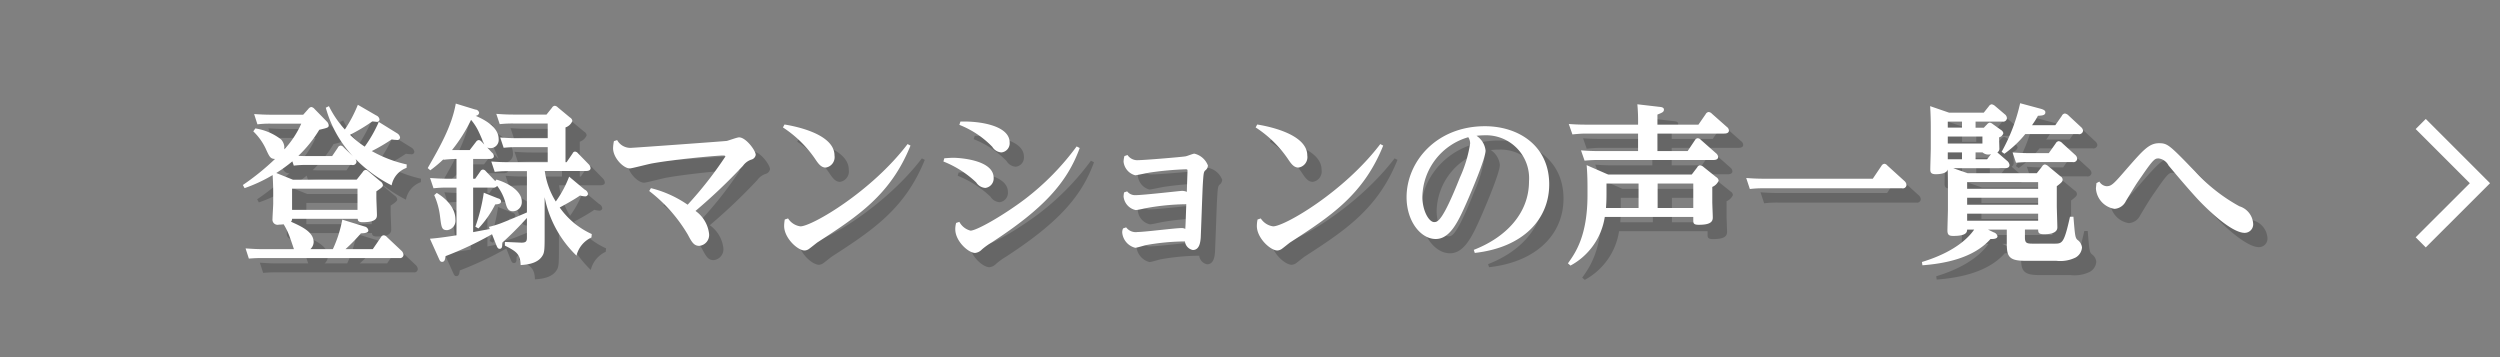 <svg xmlns="http://www.w3.org/2000/svg" width="350" height="50" viewBox="0 0 350 50">
  <rect x="0" y="0" width="350" height="50" fill="#808080" stroke="none"/>
  <defs>
    <style>
      .cls-1, .cls-2, .cls-3 {
        fill-rule: evenodd;
      }

      .cls-1 {
        opacity: 0.2;
      }

      .cls-2 {
        fill: #fff;
      }

      .cls-3 {
        fill: none;
        stroke: #fff;
        stroke-width: 2px;
      }
    </style>
  </defs>
  <g id="consider_txt">
    <g id="consider_txt-2" data-name="consider_txt">
      <path id="登録マンションの声一覧へ" class="cls-1" d="M2797.01,4243.16l-2.33-.94a21.179,21.179,0,0,0,2.25-1.63l0.2,0.6a13.874,13.874,0,0,1,1.89-.1h6.24a0.511,0.511,0,0,0,.65-0.43,1.109,1.109,0,0,0-.14-0.41,19.161,19.161,0,0,0,5.06,3.7,3.238,3.238,0,0,1,2.09-2.45l0.02-.48a17.815,17.815,0,0,1-4.89-1.87,25.164,25.164,0,0,0,2.78-1.63,4.408,4.408,0,0,0,.7.07,0.379,0.379,0,0,0,.48-0.36,0.86,0.86,0,0,0-.43-0.58l-2.55-1.58a18.543,18.543,0,0,1-1.97,3.46,13.5,13.5,0,0,1-2.06-1.66,24.069,24.069,0,0,0,3.12-1.87c0.31,0.02.48,0.05,0.57,0.05a0.346,0.346,0,0,0,.44-0.32,0.709,0.709,0,0,0-.46-0.57l-2.57-1.49a18.843,18.843,0,0,1-1.82,3.46,13.986,13.986,0,0,1-2.23-3.27l-0.44.22a16.158,16.158,0,0,0,3.8,6.79l-1.28-1.22a0.61,0.61,0,0,0-.43-0.27,0.473,0.473,0,0,0-.41.31l-0.79,1.16h-3.41c-0.43,0-.88,0-1.32-0.03a17.4,17.4,0,0,0,2.93-3.65c1.18-.28,1.32-0.31,1.32-0.64a0.778,0.778,0,0,0-.26-0.51l-1.73-1.77a0.717,0.717,0,0,0-.46-0.27,0.659,0.659,0,0,0-.4.27l-0.72.81h-4.47c-0.96,0-1.7-.05-2.4-0.09l0.46,1.44a13.46,13.46,0,0,1,1.87-.1h4.27a13.153,13.153,0,0,1-2.37,3.6,1.8,1.8,0,0,0-.46-1.39,7.815,7.815,0,0,0-3.6-1.54l-0.29.41a8.2,8.2,0,0,1,1.87,2.71c0.41,0.87.56,1.15,1.18,1.15a34.7,34.7,0,0,1-4.51,3.65l0.24,0.44a21.471,21.471,0,0,0,3.93-1.83c0,0.07.08,1.27,0.08,2.52v1.44c0,0.31-.1,1.85-0.1,2.19a0.716,0.716,0,0,0,.89.79,5.952,5.952,0,0,0,.67-0.05,9.475,9.475,0,0,1,.94,2.02c0.04,0.09.48,1.39,0.5,1.46h-4.37c-1.01,0-1.77-.07-2.4-0.1l0.46,1.42c1.01-.07,1.13-0.07,1.87-0.07h19.23a0.479,0.479,0,0,0,.55-0.46,0.872,0.872,0,0,0-.29-0.57l-2.04-1.92a0.618,0.618,0,0,0-.46-0.24,0.46,0.46,0,0,0-.36.26l-1.15,1.68h-3.82a25.216,25.216,0,0,0,2.16-2.21c0.56-.02,1.04-0.07,1.04-0.43a0.664,0.664,0,0,0-.53-0.53l-3.12-.96a17.174,17.174,0,0,1-1.32,4.13h-3.15a1.388,1.388,0,0,0,.46-0.98c0-1.44-1.7-2.19-3.17-2.86a0.585,0.585,0,0,0,.15-0.41h9.19c0.02,0.24.07,0.48,0.69,0.48,2,0,2-.65,2-1.05,0-.34-0.08-2.04-0.08-2.43v-0.84c0.7-.48.92-0.65,0.92-0.86a0.708,0.708,0,0,0-.34-0.53l-1.7-1.42a0.54,0.54,0,0,0-.39-0.19,0.5,0.5,0,0,0-.38.27l-0.87,1.1h-8.92Zm9.04,1.25v2.97h-9.16v-2.97h9.16Zm13.86,6.53c-2.21.36-3.31,0.45-3.72,0.48l1.22,2.71c0.15,0.33.22,0.53,0.48,0.53,0.39,0,.43-0.41.48-0.8a47.325,47.325,0,0,0,6.51-3.07l0.65,1.63c0.16,0.41.33,0.41,0.43,0.41,0.36,0,.36-0.38.36-0.86a46.933,46.933,0,0,0,3.45-3.46v2.59c0,0.58,0,.89-0.81.87l-2.28-.1v0.51c1.65,0.84,2.16,1.2,2.21,2.73,1.12-.07,2.49-0.29,3.09-1.37,0.27-.45.27-1.1,0.27-3.16v-4.97a15.528,15.528,0,0,0,4.46,8.18,3.782,3.782,0,0,1,2.09-2.54l0.05-.48a11.1,11.1,0,0,1-4.49-3.72c0.29-.17,1.73-0.91,2.85-1.68a2.789,2.789,0,0,0,.68.12,0.385,0.385,0,0,0,.43-0.34,0.772,0.772,0,0,0-.46-0.6l-2.18-1.82a15.117,15.117,0,0,1-1.87,3.48,10.711,10.711,0,0,1-1.54-4.27h5.71c0.29,0,.7-0.03.7-0.41a0.95,0.95,0,0,0-.24-0.51l-1.54-1.58a0.582,0.582,0,0,0-.41-0.22,0.4,0.4,0,0,0-.33.27l-0.84,1.22h-0.15v-4.87a1.605,1.605,0,0,0,.96-0.89,0.627,0.627,0,0,0-.33-0.5l-1.71-1.42a0.667,0.667,0,0,0-.43-0.22,0.5,0.5,0,0,0-.38.27l-0.77.96h-4.61c-0.98,0-1.73-.05-2.42-0.1l0.48,1.44a16.954,16.954,0,0,1,1.87-.09h4.85v2.06h-4.23c-0.96,0-1.68-.05-2.42-0.1l0.48,1.44a16.841,16.841,0,0,1,1.87-.09h4.3v2.11h-5.47c-0.99,0-1.73-.05-2.43-0.1l0.48,1.45a15,15,0,0,1,1.87-.1h2.64v5.78c-0.88.39-2.76,1.18-3.76,1.56a13.624,13.624,0,0,1-1.56.46l0.12,0.31c-0.34.05-1.97,0.36-2.33,0.43v-6.24h2.71a0.633,0.633,0,0,0,.65-0.24,7,7,0,0,1,1.2,2.48c0.21,0.76.43,1.08,1.03,1.08a1.277,1.277,0,0,0,1.22-1.37c0-1.44-1.84-2.57-3.55-3.07l-0.17.21-1.34-1.41a0.549,0.549,0,0,0-.36-0.2,0.409,0.409,0,0,0-.36.22l-0.74,1.06h-0.29v-2.77h2.18c0.24,0,.72,0,0.72-0.4a0.676,0.676,0,0,0-.26-0.48l-0.67-.72a1.2,1.2,0,0,0,.43.09,1.149,1.149,0,0,0,1.17-1.29c0-1.85-2.52-2.93-3.24-3.24a0.5,0.5,0,0,0,.51-0.41,0.551,0.551,0,0,0-.53-0.46l-2.74-.84c-0.55,3.12-2.18,5.98-3.93,9.03l0.36,0.31a17.513,17.513,0,0,0,1.84-1.54l0.03,0.07a15.112,15.112,0,0,1,1.8-.12v2.77h-1.27c-0.96,0-1.68-.05-2.43-0.1l0.48,1.44a17.125,17.125,0,0,1,1.87-.1h1.35v6.68Zm3.5-13.11a0.522,0.522,0,0,0-.38-0.22,0.511,0.511,0,0,0-.38.24l-0.89,1.16h-2.48a21.79,21.79,0,0,0,2.67-4.23,7.487,7.487,0,0,1,1.13,1.8c0.14,0.27.62,1.42,0.72,1.66Zm-6.62,7.49a10.284,10.284,0,0,1,.81,2.93c0.2,1.63.24,1.97,1.01,1.97a1.327,1.327,0,0,0,1.15-1.49c0-1.92-1.8-3.24-2.61-3.72Zm6.94-.34a24.617,24.617,0,0,1-1.18,4.76l0.43,0.24a13.832,13.832,0,0,0,2.35-3.36c0.44-.03.82-0.08,0.82-0.44a0.477,0.477,0,0,0-.41-0.4Zm23.16-.24a21.369,21.369,0,0,1,5.4,6.1c0.55,1.03.84,1.58,1.61,1.58a1.529,1.529,0,0,0,1.37-1.7,4.558,4.558,0,0,0-1.9-3.19,77.975,77.975,0,0,0,6.65-6.32,2.367,2.367,0,0,1,1.15-.86,0.822,0.822,0,0,0,.63-0.67c0-.6-1.37-2.45-2.33-2.45-0.29,0-1.49.46-1.73,0.5-0.31.05-12.96,0.96-13.25,0.96a2.114,2.114,0,0,1-2.09-1.08l-0.45.15a5.587,5.587,0,0,0-.12.98c0,1.37,1.46,2.84,2.35,2.84,0.26,0,2.59-.61,3.1-0.7,3.52-.63,9.29-1.11,9.93-1.11,0.12,0,.34,0,0.34.15a53.824,53.824,0,0,1-5.28,6.74,15.657,15.657,0,0,0-5.14-2.32Zm18.72-8.9a16.1,16.1,0,0,1,4.46,4.34c0.48,0.72.87,1.28,1.54,1.28a1.474,1.474,0,0,0,1.22-1.69c0-3.19-6.14-4.2-7-4.34Zm0.26,12.89a5.362,5.362,0,0,0-.09.91c0,1.68,1.89,3.43,2.88,3.43a1.214,1.214,0,0,0,.69-0.29c0.17-.12.92-0.72,1.08-0.84,5.62-3.64,10.25-6.64,13.04-13.56l-0.41-.21c-5.09,6.69-13.42,11.52-15,11.52a2.436,2.436,0,0,1-1.73-1.11Zm24.44-13.25a13.048,13.048,0,0,1,4.61,3.07,1.615,1.615,0,0,0,1.27.79,1.283,1.283,0,0,0,1.16-1.39c0-2.38-4.2-3.02-6.89-2.93Zm-2.23,5.13a14.345,14.345,0,0,1,4.59,2.93,1.645,1.645,0,0,0,1.27.77,1.328,1.328,0,0,0,1.17-1.41c0-2.67-5.35-2.81-5.57-2.81-0.36,0-.67.02-1.34,0.07Zm1.78,8.6a3.14,3.14,0,0,0-.12.89c0,1.65,1.82,3.31,2.78,3.31a1.5,1.5,0,0,0,.94-0.48,10.15,10.15,0,0,1,1.44-1.03c7.15-4.66,10.49-8.31,12.26-13.18l-0.43-.22a36.3,36.3,0,0,1-7.27,7.4c-2.91,2.2-6.72,4.39-7.59,4.39a2.465,2.465,0,0,1-1.56-1.23Zm23.37,0.77a1.338,1.338,0,0,0-.12.57,2.425,2.425,0,0,0,1.82,2.14c0.24,0,1.32-.34,1.59-0.39a31.752,31.752,0,0,1,5.37-.5,1.376,1.376,0,0,0,1.11,1.2c0.96,0,1.05-1.18,1.1-1.68,0.03-.48.24-6.58,0.29-7.44,0.1-1.58.12-1.75,0.31-1.99a0.936,0.936,0,0,0,.41-0.72,2.7,2.7,0,0,0-1.9-1.66c-0.19,0-1.05.36-1.25,0.38-0.57.1-5.78,0.53-6.57,0.53a1.647,1.647,0,0,1-1.54-.72l-0.43.15a3.29,3.29,0,0,0-.12.79,2.211,2.211,0,0,0,1.63,1.9c0.17,0,1.75-.34,2.09-0.39a45.176,45.176,0,0,1,4.97-.45c0.19,0,.26.02,0.26,0.19,0,0.33-.09,2.49-0.09,2.97a1.838,1.838,0,0,0-.68-0.14c-0.19,0-5.44.6-6.48,0.6a1.411,1.411,0,0,1-1.2-.53l-0.43.15a4.226,4.226,0,0,0-.07.57,2.155,2.155,0,0,0,1.7,1.9c0.24,0,1.3-.24,1.54-0.29a33.342,33.342,0,0,1,5.54-.53c-0.09,2.47-.09,2.74-0.14,3.46a1.01,1.01,0,0,0-.53-0.12c-0.89,0-5.16.55-6.14,0.55a1.679,1.679,0,0,1-1.61-.65Zm18.56-14.14a15.962,15.962,0,0,1,4.47,4.34c0.48,0.72.86,1.28,1.53,1.28a1.473,1.473,0,0,0,1.23-1.69c0-3.19-6.15-4.2-7.01-4.34Zm0.27,12.89a4.421,4.421,0,0,0-.1.91c0,1.68,1.9,3.43,2.88,3.43a1.243,1.243,0,0,0,.7-0.29c0.17-.12.91-0.72,1.08-0.84,5.62-3.64,10.25-6.64,13.03-13.56l-0.41-.21c-5.08,6.69-13.41,11.52-15,11.52a2.457,2.457,0,0,1-1.73-1.11Zm30.41,4.68c6.82-.77,10.42-4.75,10.42-9.6,0-5.43-4.32-8.14-9-8.14-6.82,0-10.97,4.99-10.97,9.94,0,3.38,1.99,5.85,4.08,5.85,1.97,0,3.1-2.32,4.3-5.04,0.69-1.56,2.68-6.24,2.68-7.34a2.827,2.827,0,0,0-1.27-2.07,10.956,10.956,0,0,1,1.18-.07,6.012,6.012,0,0,1,6.17,6.46c0,4.49-3.27,7.85-7.73,9.58Zm-0.91-16.2a1.641,1.641,0,0,1,.26.88,18.032,18.032,0,0,1-1.44,4.78c-2.44,6.15-3.12,6.22-3.6,6.22-0.72,0-1.65-1.56-1.65-3.58A8.871,8.871,0,0,1,2961.56,4237.21Zm23.67-4.61a26.208,26.208,0,0,1,.1,2.85h-7.27c-0.99,0-1.73-.04-2.43-0.09l0.51,1.46c0.84-.09,1.46-0.12,1.77-0.12h7.42v2.45h-5.59c-0.96,0-1.71-.05-2.4-0.1l0.5,1.44c0.46-.04,1.06-0.09,1.78-0.09h16.22c0.17,0,.7,0,0.7-0.43a0.751,0.751,0,0,0-.29-0.51l-2.14-1.89a0.6,0.6,0,0,0-.43-0.22,0.483,0.483,0,0,0-.38.26l-1.03,1.54h-4.23v-2.45h9.31c0.17,0,.7,0,0.7-0.43a0.677,0.677,0,0,0-.29-0.5l-2.09-1.85a0.744,0.744,0,0,0-.45-0.24,0.541,0.541,0,0,0-.43.31l-1.01,1.46h-5.74v-1.41c0.67-.27.91-0.36,0.91-0.7,0-.31-0.38-0.36-0.62-0.38Zm-4.08,9.84-3.02-1.32c0.12,1.3.12,2.76,0.12,3.12v1.06c0,5.76-1.71,8.13-2.74,9.57l0.36,0.31a9.338,9.338,0,0,0,4.8-6.81h12.39v0.41c0,0.45,0,.69.77,0.69,1.46,0,1.96-.33,1.96-1.01,0-.31-0.07-1.84-0.07-2.2v-2.09a1.683,1.683,0,0,0,.89-0.87,0.656,0.656,0,0,0-.34-0.5l-1.77-1.42a0.9,0.9,0,0,0-.51-0.24,0.489,0.489,0,0,0-.38.29l-0.77,1.01h-11.69Zm4.25,1.25v3.43h-4.56c0.02-.36.07-0.84,0.07-1.97v-1.46h4.49Zm2.67,3.43v-3.43h4.99v3.43h-4.99Zm14.83-4.1c-0.96,0-1.73-.05-2.43-0.1l0.51,1.54a15.171,15.171,0,0,1,1.87-.1h19.42a0.515,0.515,0,0,0,.64-0.46,0.814,0.814,0,0,0-.28-0.55l-2.4-2.18a0.618,0.618,0,0,0-.41-0.24,0.54,0.54,0,0,0-.41.28l-1.22,1.81H3002.9Zm35.92-10.57a25,25,0,0,1-2.59,6.8l0.38,0.28a14.823,14.823,0,0,0,2.93-2.76h7.42a0.542,0.542,0,0,0,.67-0.48,0.805,0.805,0,0,0-.29-0.5l-1.73-1.61a0.9,0.9,0,0,0-.53-0.29,0.548,0.548,0,0,0-.43.34l-0.91,1.3h-3.27a9.728,9.728,0,0,0,.84-1.32c0.56-.03,1.04-0.05,1.04-0.48,0-.2-0.1-0.36-0.75-0.53Zm-3.19,6.89a0.629,0.629,0,0,0,.28-0.62c0-.22-0.04-1.25-0.04-1.49a0.838,0.838,0,0,0,.6-0.58,0.671,0.671,0,0,0-.29-0.43l-1.18-.84a0.867,0.867,0,0,0-.43-0.21,0.618,0.618,0,0,0-.38.24l-0.44.45h-1.17v-0.84h3.74a0.53,0.53,0,0,0,.65-0.45,0.727,0.727,0,0,0-.31-0.58l-1.35-1.15a0.991,0.991,0,0,0-.48-0.24,0.614,0.614,0,0,0-.4.29l-0.7.88h-4.87l-2.64-.91c0.07,1.11.09,2.16,0.09,2.91v2.95c0,0.43-.07,2.52-0.07,3,0,0.38.07,0.67,0.77,0.67,0.53,0,1.56-.09,1.66-0.67,0.02,0.29.04,1.06,0.04,2.71v2.83c0,0.44-.07,2.55-0.07,3,0,0.63.24,0.77,0.82,0.77,1.89,0,1.92-.55,1.94-0.89h0.99c-2.04,2.91-6.17,4.18-7.32,4.54l0.07,0.46c2.9-.22,7.1-0.92,9.53-3.68,0.28,0,.98.03,0.98-0.4a0.763,0.763,0,0,0-.53-0.53l-0.81-.39h2.64v1.85c0,1.8.19,2.52,2.52,2.52h4.39a4.874,4.874,0,0,0,2.71-.45,1.756,1.756,0,0,0,.91-1.42,1.487,1.487,0,0,0-.64-1.06c-0.32-.31-0.34-0.6-0.56-3.24h-0.48c-0.84,3.77-1.08,3.77-2.21,3.77h-3.07c-0.81,0-1.03-.12-1.03-0.86v-1.11h1.85c0.02,0.41.02,0.65,0.84,0.65,0.45,0,1.85-.02,1.85-0.96,0-.29-0.08-2.73-0.08-2.97v-2.79c0.75-.55.82-0.72,0.82-0.91a0.564,0.564,0,0,0-.31-0.48l-1.71-1.42a0.953,0.953,0,0,0-.48-0.24,0.543,0.543,0,0,0-.38.29l-0.74.94h-9.68l-2.01-.7h7.22c0.34,0,.65-0.09.65-0.46a0.871,0.871,0,0,0-.31-0.55Zm-1.44.96h-1.61v-0.96h0.98a1.237,1.237,0,0,0,1.18.24Zm-5.5,0v-0.96h1.99v0.96h-1.99Zm1.99-5.28v0.84h-1.99v-0.84h1.99Zm2.86,2.09v0.98h-4.85v-0.98h4.85Zm7.8,7.32h-9.94v-0.93h9.94v0.93Zm0,2.23h-9.94v-0.98h9.94v0.98Zm0,2.24h-9.94v-0.99h9.94v0.99Zm-1.15-9.46c-0.96,0-1.83-.05-2.43-0.1l0.48,1.44c0.82-.07,1.35-0.09,1.87-0.09h6.05a0.531,0.531,0,0,0,.65-0.46,0.79,0.79,0,0,0-.29-0.55l-1.77-1.61a0.878,0.878,0,0,0-.53-0.31,0.586,0.586,0,0,0-.43.33l-0.96,1.35h-2.64Zm9.31,4.2c0,0.07-.07.67-0.07,0.74a3.092,3.092,0,0,0,2.61,2.86,1.907,1.907,0,0,0,1.59-1.1c1.39-2.31,1.41-2.33,2.25-3.53,1.66-2.43,1.85-2.43,2.33-2.43a1.836,1.836,0,0,1,1.39.99c0.46,0.55,2.19,2.64,3.91,4.53,0.65,0.72,4.64,4.9,6.75,4.9a1.193,1.193,0,0,0,1.18-1.32,2.728,2.728,0,0,0-1.92-2.4,23.978,23.978,0,0,1-6.2-4.87c-3.6-3.7-3.84-3.96-5.06-3.96-1.39,0-2.23.98-4.47,3.53-1.87,2.16-2.16,2.49-2.88,2.49a1.3,1.3,0,0,1-1-.65Z" transform="translate(-2754 -4216)"/>
      <path id="登録マンションの声一覧へ-2" data-name="登録マンションの声一覧へ" class="cls-2" d="M2795.01,4241.16l-2.33-.94a21.179,21.179,0,0,0,2.25-1.63l0.2,0.6a13.874,13.874,0,0,1,1.89-.1h6.24a0.511,0.511,0,0,0,.65-0.43,1.109,1.109,0,0,0-.14-0.41,19.161,19.161,0,0,0,5.06,3.7,3.238,3.238,0,0,1,2.09-2.45l0.02-.48a17.815,17.815,0,0,1-4.89-1.87,25.164,25.164,0,0,0,2.78-1.63,4.408,4.408,0,0,0,.7.07,0.379,0.379,0,0,0,.48-0.36,0.86,0.86,0,0,0-.43-0.58l-2.55-1.58a18.543,18.543,0,0,1-1.97,3.46,13.5,13.5,0,0,1-2.06-1.66,24.069,24.069,0,0,0,3.12-1.87c0.31,0.02.48,0.05,0.57,0.05a0.346,0.346,0,0,0,.44-0.32,0.709,0.709,0,0,0-.46-0.57l-2.57-1.49a18.843,18.843,0,0,1-1.82,3.46,13.986,13.986,0,0,1-2.23-3.27l-0.44.22a16.158,16.158,0,0,0,3.8,6.79l-1.28-1.22a0.61,0.61,0,0,0-.43-0.27,0.473,0.473,0,0,0-.41.31l-0.79,1.16h-3.41c-0.43,0-.88,0-1.32-0.03a17.4,17.4,0,0,0,2.93-3.65c1.18-.28,1.32-0.31,1.32-0.64a0.778,0.778,0,0,0-.26-0.51l-1.73-1.77a0.717,0.717,0,0,0-.46-0.27,0.659,0.659,0,0,0-.4.27l-0.72.81h-4.47c-0.96,0-1.7-.05-2.4-0.09l0.46,1.44a13.46,13.46,0,0,1,1.87-.1h4.27a13.153,13.153,0,0,1-2.37,3.6,1.8,1.8,0,0,0-.46-1.39,7.815,7.815,0,0,0-3.6-1.54l-0.29.41a8.2,8.2,0,0,1,1.87,2.71c0.41,0.87.56,1.15,1.18,1.15a34.7,34.7,0,0,1-4.51,3.65l0.24,0.44a21.471,21.471,0,0,0,3.93-1.83c0,0.07.08,1.27,0.08,2.52v1.44c0,0.31-.1,1.85-0.1,2.19a0.716,0.716,0,0,0,.89.79,5.952,5.952,0,0,0,.67-0.05,9.475,9.475,0,0,1,.94,2.02c0.04,0.09.48,1.39,0.5,1.46h-4.37c-1.01,0-1.77-.07-2.4-0.1l0.46,1.42c1.01-.07,1.13-0.07,1.87-0.07h19.23a0.479,0.479,0,0,0,.55-0.46,0.872,0.872,0,0,0-.29-0.57l-2.04-1.92a0.618,0.618,0,0,0-.46-0.24,0.46,0.46,0,0,0-.36.26l-1.15,1.68h-3.82a25.216,25.216,0,0,0,2.16-2.21c0.56-.02,1.04-0.07,1.04-0.43a0.664,0.664,0,0,0-.53-0.53l-3.12-.96a17.174,17.174,0,0,1-1.32,4.13h-3.15a1.388,1.388,0,0,0,.46-0.98c0-1.44-1.7-2.19-3.17-2.86a0.585,0.585,0,0,0,.15-0.41h9.19c0.02,0.24.07,0.48,0.69,0.48,2,0,2-.65,2-1.05,0-.34-0.08-2.04-0.08-2.43v-0.84c0.7-.48.92-0.65,0.92-0.86a0.708,0.708,0,0,0-.34-0.53l-1.7-1.42a0.54,0.54,0,0,0-.39-0.19,0.5,0.5,0,0,0-.38.27l-0.87,1.1h-8.92Zm9.04,1.25v2.97h-9.16v-2.97h9.16Zm13.86,6.53c-2.21.36-3.31,0.45-3.72,0.48l1.22,2.71c0.15,0.33.22,0.53,0.48,0.53,0.39,0,.43-0.41.48-0.8a47.325,47.325,0,0,0,6.51-3.07l0.65,1.63c0.16,0.41.33,0.41,0.43,0.41,0.36,0,.36-0.38.36-0.86a46.933,46.933,0,0,0,3.45-3.46v2.59c0,0.58,0,.89-0.81.87l-2.28-.1v0.51c1.65,0.84,2.16,1.2,2.21,2.73,1.12-.07,2.49-0.29,3.09-1.37,0.27-.45.27-1.1,0.27-3.16v-4.97a15.528,15.528,0,0,0,4.46,8.18,3.782,3.782,0,0,1,2.09-2.54l0.05-.48a11.1,11.1,0,0,1-4.49-3.72c0.29-.17,1.73-0.91,2.85-1.68a2.789,2.789,0,0,0,.68.12,0.385,0.385,0,0,0,.43-0.34,0.772,0.772,0,0,0-.46-0.6l-2.18-1.82a15.117,15.117,0,0,1-1.87,3.48,10.711,10.711,0,0,1-1.54-4.27h5.71c0.29,0,.7-0.03.7-0.41a0.95,0.95,0,0,0-.24-0.51l-1.54-1.58a0.582,0.582,0,0,0-.41-0.22,0.4,0.4,0,0,0-.33.27l-0.84,1.22h-0.15v-4.87a1.605,1.605,0,0,0,.96-0.89,0.627,0.627,0,0,0-.33-0.5l-1.71-1.42a0.667,0.667,0,0,0-.43-0.22,0.5,0.5,0,0,0-.38.27l-0.77.96h-4.61c-0.98,0-1.73-.05-2.42-0.1l0.48,1.44a16.954,16.954,0,0,1,1.87-.09h4.85v2.06h-4.23c-0.96,0-1.68-.05-2.42-0.1l0.48,1.44a16.841,16.841,0,0,1,1.87-.09h4.3v2.11h-5.47c-0.99,0-1.73-.05-2.43-0.1l0.48,1.45a15,15,0,0,1,1.87-.1h2.64v5.78c-0.88.39-2.76,1.18-3.76,1.56a13.624,13.624,0,0,1-1.56.46l0.12,0.31c-0.34.05-1.97,0.36-2.33,0.43v-6.24h2.71a0.633,0.633,0,0,0,.65-0.24,7,7,0,0,1,1.2,2.48c0.21,0.76.43,1.08,1.03,1.08a1.277,1.277,0,0,0,1.22-1.37c0-1.44-1.84-2.57-3.55-3.07l-0.17.21-1.34-1.41a0.549,0.549,0,0,0-.36-0.2,0.409,0.409,0,0,0-.36.22l-0.74,1.06h-0.29v-2.77h2.18c0.24,0,.72,0,0.72-0.4a0.676,0.676,0,0,0-.26-0.48l-0.67-.72a1.2,1.2,0,0,0,.43.09,1.149,1.149,0,0,0,1.17-1.29c0-1.85-2.52-2.93-3.24-3.24a0.5,0.5,0,0,0,.51-0.41,0.551,0.551,0,0,0-.53-0.46l-2.74-.84c-0.55,3.12-2.18,5.98-3.93,9.03l0.36,0.31a17.513,17.513,0,0,0,1.84-1.54l0.03,0.07a15.112,15.112,0,0,1,1.8-.12v2.77h-1.27c-0.96,0-1.68-.05-2.43-0.1l0.48,1.44a17.125,17.125,0,0,1,1.87-.1h1.35v6.68Zm3.5-13.11a0.522,0.522,0,0,0-.38-0.22,0.511,0.511,0,0,0-.38.24l-0.89,1.16h-2.48a21.79,21.79,0,0,0,2.67-4.23,7.487,7.487,0,0,1,1.13,1.8c0.14,0.27.62,1.42,0.72,1.66Zm-6.62,7.49a10.284,10.284,0,0,1,.81,2.93c0.2,1.63.24,1.97,1.01,1.97a1.327,1.327,0,0,0,1.15-1.49c0-1.92-1.8-3.24-2.61-3.72Zm6.94-.34a24.617,24.617,0,0,1-1.18,4.76l0.43,0.24a13.832,13.832,0,0,0,2.35-3.36c0.44-.03.82-0.08,0.82-0.44a0.477,0.477,0,0,0-.41-0.4Zm23.16-.24a21.369,21.369,0,0,1,5.4,6.1c0.55,1.03.84,1.58,1.61,1.58a1.529,1.529,0,0,0,1.37-1.7,4.558,4.558,0,0,0-1.9-3.19,77.975,77.975,0,0,0,6.65-6.32,2.367,2.367,0,0,1,1.15-.86,0.822,0.822,0,0,0,.63-0.67c0-.6-1.37-2.45-2.33-2.45-0.29,0-1.49.46-1.73,0.5-0.31.05-12.96,0.96-13.25,0.96a2.114,2.114,0,0,1-2.09-1.08l-0.45.15a5.587,5.587,0,0,0-.12.98c0,1.37,1.46,2.84,2.35,2.84,0.26,0,2.59-.61,3.1-0.7,3.52-.63,9.29-1.11,9.93-1.11,0.12,0,.34,0,0.34.15a53.824,53.824,0,0,1-5.28,6.74,15.657,15.657,0,0,0-5.14-2.32Zm18.72-8.9a16.1,16.1,0,0,1,4.46,4.34c0.48,0.72.87,1.28,1.54,1.28a1.474,1.474,0,0,0,1.22-1.69c0-3.19-6.14-4.2-7-4.34Zm0.26,12.89a5.362,5.362,0,0,0-.09.91c0,1.68,1.89,3.43,2.88,3.43a1.214,1.214,0,0,0,.69-0.29c0.17-.12.92-0.72,1.08-0.84,5.62-3.64,10.25-6.64,13.04-13.56l-0.41-.21c-5.09,6.69-13.42,11.52-15,11.52a2.436,2.436,0,0,1-1.73-1.11Zm24.44-13.25a13.048,13.048,0,0,1,4.61,3.07,1.615,1.615,0,0,0,1.27.79,1.283,1.283,0,0,0,1.16-1.39c0-2.38-4.2-3.02-6.89-2.93Zm-2.23,5.13a14.345,14.345,0,0,1,4.59,2.93,1.645,1.645,0,0,0,1.27.77,1.328,1.328,0,0,0,1.17-1.41c0-2.67-5.35-2.81-5.57-2.81-0.36,0-.67.02-1.34,0.07Zm1.78,8.6a3.14,3.14,0,0,0-.12.89c0,1.65,1.82,3.31,2.78,3.31a1.5,1.5,0,0,0,.94-0.48,10.15,10.15,0,0,1,1.44-1.03c7.15-4.66,10.49-8.31,12.26-13.18l-0.43-.22a36.3,36.3,0,0,1-7.27,7.4c-2.91,2.2-6.72,4.39-7.59,4.39a2.465,2.465,0,0,1-1.56-1.23Zm23.37,0.77a1.338,1.338,0,0,0-.12.57,2.425,2.425,0,0,0,1.82,2.14c0.24,0,1.32-.34,1.59-0.39a31.752,31.752,0,0,1,5.37-.5,1.376,1.376,0,0,0,1.11,1.2c0.96,0,1.05-1.18,1.1-1.68,0.03-.48.24-6.58,0.29-7.44,0.1-1.58.12-1.75,0.31-1.99a0.936,0.936,0,0,0,.41-0.72,2.7,2.7,0,0,0-1.9-1.66c-0.19,0-1.05.36-1.25,0.38-0.57.1-5.78,0.53-6.57,0.53a1.647,1.647,0,0,1-1.54-.72l-0.43.15a3.29,3.29,0,0,0-.12.79,2.211,2.211,0,0,0,1.63,1.9c0.17,0,1.75-.34,2.09-0.39a45.176,45.176,0,0,1,4.97-.45c0.19,0,.26.02,0.26,0.19,0,0.33-.09,2.49-0.09,2.97a1.838,1.838,0,0,0-.68-0.14c-0.19,0-5.44.6-6.48,0.6a1.411,1.411,0,0,1-1.2-.53l-0.43.15a4.226,4.226,0,0,0-.07.57,2.155,2.155,0,0,0,1.7,1.9c0.24,0,1.3-.24,1.54-0.29a33.342,33.342,0,0,1,5.54-.53c-0.09,2.47-.09,2.74-0.14,3.46a1.01,1.01,0,0,0-.53-0.12c-0.89,0-5.16.55-6.14,0.55a1.679,1.679,0,0,1-1.61-.65Zm18.56-14.14a15.962,15.962,0,0,1,4.47,4.34c0.48,0.72.86,1.28,1.53,1.28a1.473,1.473,0,0,0,1.23-1.69c0-3.19-6.15-4.2-7.01-4.34Zm0.27,12.89a4.421,4.421,0,0,0-.1.91c0,1.68,1.9,3.43,2.88,3.43a1.243,1.243,0,0,0,.7-0.29c0.17-.12.91-0.72,1.08-0.84,5.62-3.64,10.25-6.64,13.03-13.56l-0.41-.21c-5.08,6.69-13.41,11.52-15,11.52a2.457,2.457,0,0,1-1.73-1.11Zm30.41,4.68c6.82-.77,10.42-4.75,10.42-9.6,0-5.43-4.32-8.14-9-8.14-6.82,0-10.97,4.99-10.97,9.94,0,3.38,1.99,5.85,4.08,5.85,1.97,0,3.1-2.32,4.3-5.04,0.69-1.56,2.68-6.24,2.68-7.34a2.827,2.827,0,0,0-1.27-2.07,10.956,10.956,0,0,1,1.18-.07,6.012,6.012,0,0,1,6.17,6.46c0,4.49-3.27,7.85-7.73,9.58Zm-0.91-16.2a1.641,1.641,0,0,1,.26.88,18.032,18.032,0,0,1-1.44,4.78c-2.44,6.15-3.12,6.22-3.6,6.22-0.72,0-1.65-1.56-1.65-3.58A8.871,8.871,0,0,1,2959.56,4235.21Zm23.67-4.61a26.208,26.208,0,0,1,.1,2.85h-7.27c-0.99,0-1.73-.04-2.43-0.09l0.51,1.46c0.84-.09,1.46-0.12,1.77-0.12h7.42v2.45h-5.59c-0.96,0-1.71-.05-2.4-0.1l0.5,1.44c0.46-.04,1.06-0.09,1.78-0.09h16.22c0.17,0,.7,0,0.7-0.43a0.751,0.751,0,0,0-.29-0.51l-2.14-1.89a0.6,0.6,0,0,0-.43-0.22,0.483,0.483,0,0,0-.38.26l-1.03,1.54h-4.23v-2.45h9.31c0.17,0,.7,0,0.7-0.43a0.677,0.677,0,0,0-.29-0.5l-2.09-1.85a0.744,0.744,0,0,0-.45-0.24,0.541,0.541,0,0,0-.43.31l-1.01,1.46h-5.74v-1.41c0.67-.27.91-0.36,0.91-0.7,0-.31-0.38-0.36-0.62-0.38Zm-4.08,9.84-3.02-1.32c0.12,1.3.12,2.76,0.12,3.12v1.06c0,5.76-1.71,8.13-2.74,9.57l0.36,0.31a9.338,9.338,0,0,0,4.8-6.81h12.39v0.41c0,0.45,0,.69.77,0.69,1.46,0,1.96-.33,1.96-1.01,0-.31-0.07-1.84-0.07-2.2v-2.09a1.683,1.683,0,0,0,.89-0.87,0.656,0.656,0,0,0-.34-0.5l-1.77-1.42a0.9,0.9,0,0,0-.51-0.24,0.489,0.489,0,0,0-.38.29l-0.77,1.01h-11.69Zm4.25,1.25v3.43h-4.56c0.02-.36.07-0.84,0.07-1.97v-1.46h4.49Zm2.67,3.43v-3.43h4.99v3.43h-4.99Zm14.83-4.1c-0.96,0-1.73-.05-2.43-0.1l0.51,1.54a15.171,15.171,0,0,1,1.87-.1h19.42a0.515,0.515,0,0,0,.64-0.46,0.814,0.814,0,0,0-.28-0.55l-2.4-2.18a0.618,0.618,0,0,0-.41-0.24,0.54,0.54,0,0,0-.41.28l-1.22,1.81H3000.9Zm35.92-10.57a25,25,0,0,1-2.59,6.8l0.38,0.28a14.823,14.823,0,0,0,2.93-2.76h7.42a0.542,0.542,0,0,0,.67-0.48,0.805,0.805,0,0,0-.29-0.5l-1.73-1.61a0.9,0.9,0,0,0-.53-0.29,0.548,0.548,0,0,0-.43.34l-0.91,1.3h-3.27a9.728,9.728,0,0,0,.84-1.32c0.56-.03,1.04-0.05,1.04-0.48,0-.2-0.1-0.36-0.75-0.53Zm-3.19,6.89a0.629,0.629,0,0,0,.28-0.62c0-.22-0.04-1.25-0.04-1.49a0.838,0.838,0,0,0,.6-0.58,0.671,0.671,0,0,0-.29-0.43l-1.18-.84a0.867,0.867,0,0,0-.43-0.21,0.618,0.618,0,0,0-.38.24l-0.44.45h-1.17v-0.84h3.74a0.53,0.53,0,0,0,.65-0.45,0.727,0.727,0,0,0-.31-0.58l-1.35-1.15a0.991,0.991,0,0,0-.48-0.24,0.614,0.614,0,0,0-.4.29l-0.7.88h-4.87l-2.64-.91c0.07,1.11.09,2.16,0.09,2.91v2.95c0,0.43-.07,2.52-0.07,3,0,0.38.07,0.67,0.77,0.67,0.53,0,1.56-.09,1.66-0.67,0.02,0.29.04,1.06,0.04,2.71v2.83c0,0.44-.07,2.55-0.07,3,0,0.63.24,0.77,0.82,0.77,1.89,0,1.92-.55,1.94-0.89h0.99c-2.04,2.91-6.17,4.18-7.32,4.54l0.07,0.46c2.9-.22,7.1-0.92,9.53-3.68,0.28,0,.98.03,0.98-0.4a0.763,0.763,0,0,0-.53-0.53l-0.81-.39h2.64v1.85c0,1.8.19,2.52,2.52,2.52h4.39a4.874,4.874,0,0,0,2.71-.45,1.756,1.756,0,0,0,.91-1.42,1.487,1.487,0,0,0-.64-1.06c-0.32-.31-0.34-0.6-0.56-3.24h-0.48c-0.84,3.77-1.08,3.77-2.21,3.77h-3.07c-0.81,0-1.03-.12-1.03-0.86v-1.11h1.85c0.02,0.41.02,0.65,0.84,0.65,0.45,0,1.85-.02,1.85-0.96,0-.29-0.08-2.73-0.08-2.97v-2.79c0.75-.55.82-0.72,0.82-0.91a0.564,0.564,0,0,0-.31-0.48l-1.71-1.42a0.953,0.953,0,0,0-.48-0.24,0.543,0.543,0,0,0-.38.29l-0.74.94h-9.68l-2.01-.7h7.22c0.34,0,.65-0.09.65-0.46a0.871,0.871,0,0,0-.31-0.55Zm-1.44.96h-1.61v-0.96h0.98a1.237,1.237,0,0,0,1.18.24Zm-5.5,0v-0.96h1.99v0.96h-1.99Zm1.99-5.28v0.84h-1.99v-0.84h1.99Zm2.86,2.09v0.98h-4.85v-0.98h4.85Zm7.8,7.32h-9.94v-0.93h9.94v0.93Zm0,2.23h-9.94v-0.98h9.94v0.98Zm0,2.24h-9.94v-0.99h9.94v0.99Zm-1.15-9.46c-0.96,0-1.83-.05-2.43-0.1l0.48,1.44c0.82-.07,1.35-0.09,1.87-0.09h6.05a0.531,0.531,0,0,0,.65-0.46,0.79,0.79,0,0,0-.29-0.55l-1.77-1.61a0.878,0.878,0,0,0-.53-0.31,0.586,0.586,0,0,0-.43.33l-0.96,1.35h-2.64Zm9.31,4.2c0,0.07-.07.67-0.07,0.74a3.092,3.092,0,0,0,2.61,2.86,1.907,1.907,0,0,0,1.59-1.1c1.39-2.31,1.41-2.33,2.25-3.53,1.66-2.43,1.85-2.43,2.33-2.43a1.836,1.836,0,0,1,1.39.99c0.46,0.55,2.19,2.64,3.91,4.53,0.65,0.72,4.64,4.9,6.75,4.9a1.193,1.193,0,0,0,1.18-1.32,2.728,2.728,0,0,0-1.92-2.4,23.978,23.978,0,0,1-6.2-4.87c-3.6-3.7-3.84-3.96-5.06-3.96-1.39,0-2.23.98-4.47,3.53-1.87,2.16-2.16,2.49-2.88,2.49a1.3,1.3,0,0,1-1-.65Z" transform="translate(-2754 -4216)"/>
    </g>
    <path id="長方形_18" data-name="長方形 18" class="cls-3" d="M3092.9,4233.36l8.29,8.29-8.29,8.28" transform="translate(-2754 -4216)"/>
  </g>
</svg>
